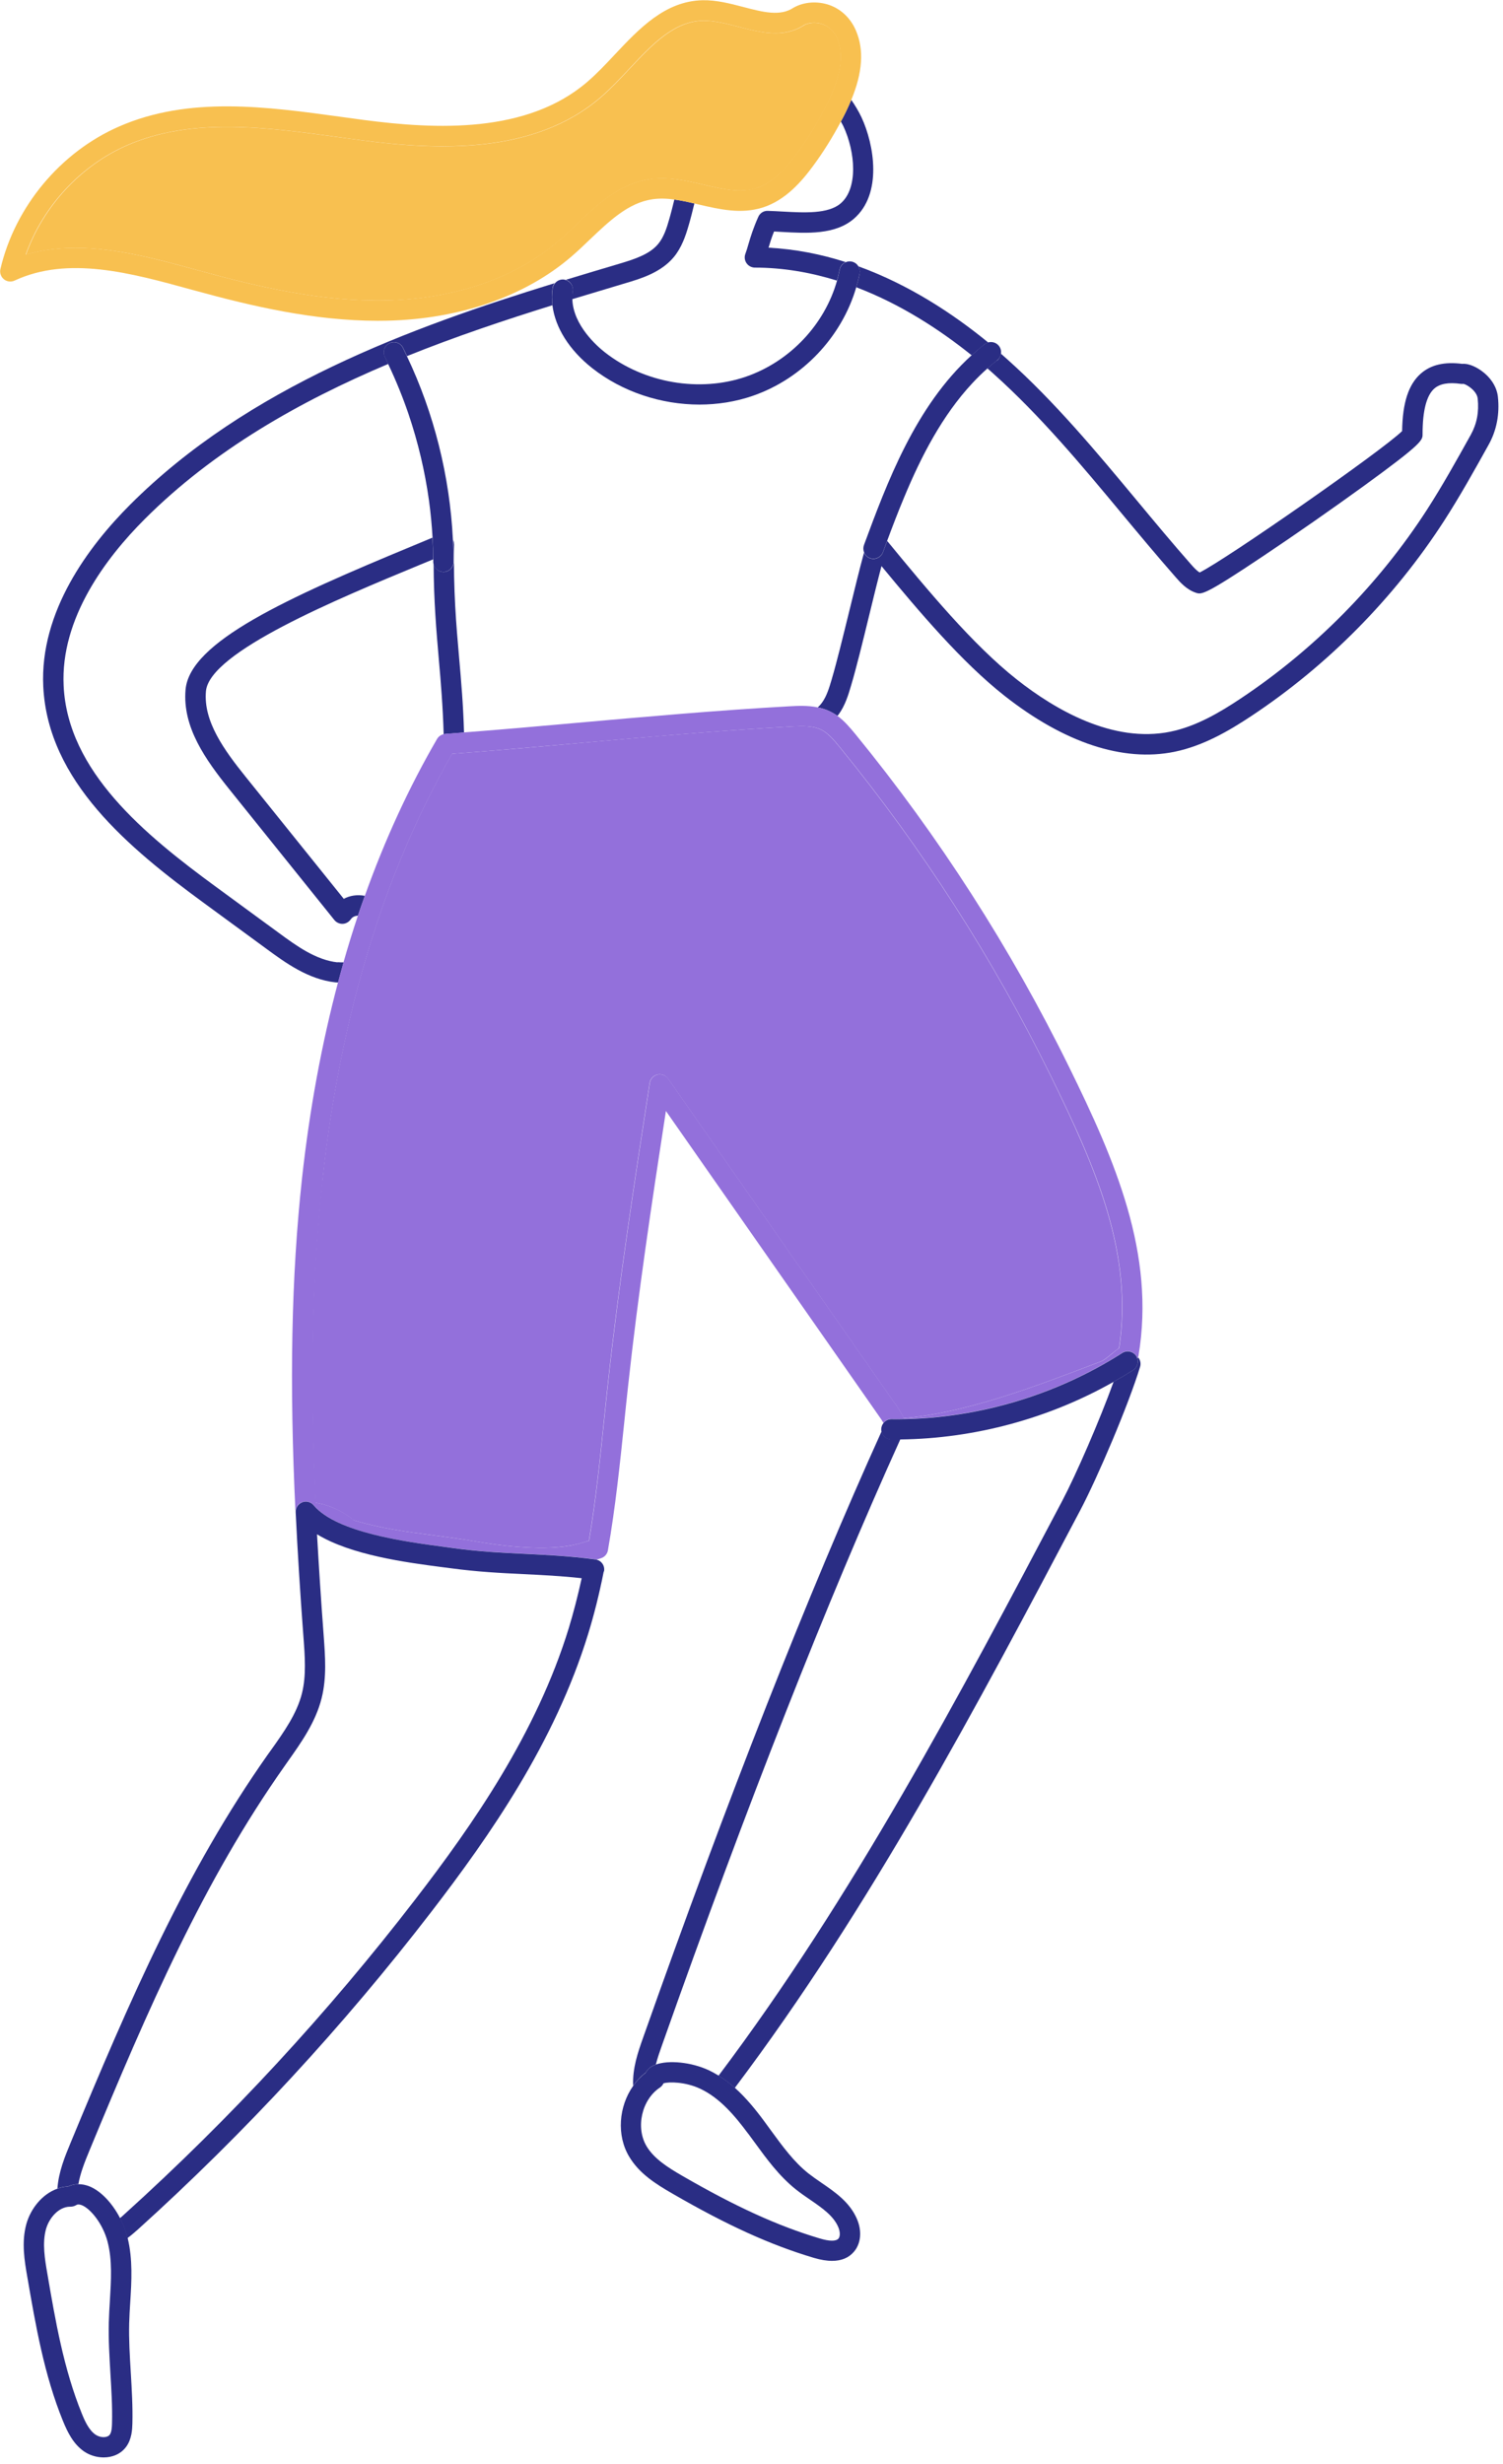 <svg width="169" height="277" viewBox="0 0 169 277" fill="none" xmlns="http://www.w3.org/2000/svg">
<path d="M112.116 40.506C111.736 40.796 111.376 41.106 111.026 41.416C111.266 41.616 111.496 41.826 111.716 42.026C116.986 46.746 121.626 52.316 126.106 57.706C128.086 60.086 130.126 62.536 132.206 64.906C132.726 65.496 133.426 66.296 134.476 66.646C135.106 66.846 135.416 66.956 142.026 62.526C145.576 60.156 149.916 57.126 153.376 54.616C159.956 49.836 159.956 49.496 159.956 48.816C159.956 46.186 160.396 44.456 161.286 43.676C161.916 43.136 162.886 42.966 164.246 43.156C164.346 43.166 164.456 43.176 164.556 43.156C164.966 43.246 166.066 43.956 166.156 44.816C166.316 46.326 166.056 47.656 165.376 48.886C163.816 51.686 162.206 54.586 160.446 57.316C155.026 65.706 147.756 73.056 139.426 78.586C137.186 80.076 134.496 81.676 131.586 82.266C125.146 83.576 118.656 79.806 114.346 76.406C109.356 72.476 104.256 66.286 99.756 60.816C99.596 61.246 99.436 61.666 99.286 62.086C99.116 62.546 98.676 62.836 98.216 62.836C98.086 62.836 97.946 62.816 97.816 62.766C97.496 62.646 97.266 62.406 97.156 62.116C96.646 63.976 96.066 66.366 95.496 68.696C94.796 71.546 94.076 74.496 93.516 76.386C93.246 77.306 92.956 78.266 92.436 78.986C92.296 79.186 92.126 79.366 91.946 79.536C92.416 79.626 92.876 79.766 93.326 79.986C93.626 80.136 93.906 80.296 94.166 80.486C94.206 80.426 94.256 80.376 94.296 80.326C95.046 79.296 95.396 78.096 95.706 77.046C96.286 75.106 97.016 72.126 97.716 69.246C98.186 67.306 98.676 65.316 99.116 63.646C103.406 68.846 108.176 74.466 112.936 78.216C119.666 83.516 126.276 85.696 132.046 84.526C135.336 83.856 138.266 82.116 140.696 80.506C149.286 74.816 156.776 67.226 162.366 58.576C164.166 55.786 165.796 52.856 167.376 50.016C168.286 48.386 168.636 46.566 168.426 44.606C168.306 43.496 167.616 42.416 166.516 41.646C166.146 41.386 165.256 40.836 164.406 40.906C162.416 40.656 160.906 41.006 159.776 41.986C158.376 43.206 157.706 45.266 157.656 48.466C155.436 50.646 137.856 62.906 134.886 64.366C134.566 64.166 134.246 63.826 133.906 63.436C131.846 61.096 129.816 58.656 127.846 56.286C123.316 50.836 118.626 45.196 113.226 40.366C113.006 40.166 112.766 39.966 112.536 39.756C112.506 40.056 112.356 40.346 112.106 40.546L112.116 40.506Z" fill="#2A2D84"/>
<path d="M96.666 30.736C96.566 31.266 96.426 31.786 96.276 32.296C101.286 34.196 105.696 37.086 109.256 39.946C109.726 39.516 110.216 39.106 110.716 38.706C110.836 38.616 110.976 38.546 111.116 38.506C107.206 35.306 102.236 32.016 96.526 29.946C96.656 30.176 96.716 30.456 96.666 30.736Z" fill="#2A2D84"/>
<path d="M38.656 101.056L27.606 87.316C25.196 84.316 22.856 81.096 23.156 77.716C23.546 73.306 37.826 67.386 47.276 63.476C47.756 63.276 48.236 63.076 48.706 62.886C48.706 62.066 48.676 61.256 48.626 60.446C47.896 60.746 47.156 61.056 46.396 61.376C32.226 67.246 21.346 72.166 20.866 77.526C20.496 81.756 23.106 85.396 25.806 88.766L37.596 103.436C37.826 103.716 38.166 103.876 38.526 103.866C38.886 103.856 39.216 103.666 39.426 103.376C39.636 103.066 39.946 102.966 40.246 102.946C40.496 102.196 40.756 101.456 41.026 100.716C40.146 100.556 39.326 100.686 38.636 101.066L38.656 101.056Z" fill="#2A2D84"/>
<path d="M64.396 32.726C64.346 33.036 64.336 33.337 64.346 33.636C66.386 33.017 68.396 32.416 70.336 31.836C72.026 31.336 74.336 30.646 75.786 28.877C76.636 27.837 77.076 26.576 77.426 25.366C77.666 24.547 77.876 23.706 78.076 22.877C77.306 22.697 76.566 22.537 75.826 22.436C75.636 23.206 75.446 23.976 75.226 24.726C74.966 25.636 74.636 26.666 74.016 27.416C73.086 28.547 71.506 29.096 69.686 29.637C67.716 30.227 65.686 30.826 63.626 31.456C64.146 31.626 64.486 32.156 64.396 32.716V32.726Z" fill="#2A2D84"/>
<path d="M94.556 13.677C94.646 13.837 94.736 13.997 94.816 14.157C96.206 17.127 96.486 21.197 94.526 22.867C93.126 24.067 90.436 23.917 88.056 23.787C87.446 23.757 86.866 23.716 86.326 23.706C85.866 23.686 85.446 23.967 85.266 24.377C84.676 25.697 84.406 26.607 84.166 27.417C84.056 27.807 83.946 28.177 83.806 28.557C83.676 28.907 83.736 29.297 83.946 29.597C84.156 29.897 84.506 30.087 84.876 30.087C88.106 30.087 91.196 30.647 94.106 31.547C94.226 31.137 94.326 30.727 94.406 30.307C94.486 29.917 94.746 29.607 95.096 29.467C92.346 28.587 89.446 28.007 86.416 27.847C86.576 27.307 86.746 26.737 87.036 26.027C87.326 26.037 87.616 26.056 87.916 26.076C90.716 26.236 93.896 26.407 95.996 24.607C99.256 21.817 98.296 16.247 96.866 13.187C96.536 12.487 96.146 11.847 95.716 11.227C95.536 11.667 95.336 12.107 95.116 12.567C94.936 12.947 94.736 13.317 94.536 13.687L94.556 13.677Z" fill="#2A2D84"/>
<path d="M37.956 108.196C35.516 107.936 33.316 106.326 31.366 104.896L24.336 99.746C16.266 93.837 7.616 86.736 7.156 77.106C6.786 69.516 11.906 62.727 16.266 58.367C24.036 50.596 33.696 45.127 43.656 40.916C43.526 40.647 43.406 40.377 43.276 40.117C42.996 39.547 43.226 38.866 43.786 38.586C44.346 38.306 45.036 38.536 45.316 39.096C45.476 39.406 45.616 39.727 45.766 40.036C51.246 37.827 56.786 35.977 62.116 34.316C62.036 33.657 62.036 33.006 62.136 32.356C62.166 32.156 62.246 31.986 62.366 31.836C46.166 36.826 27.846 43.526 14.646 56.726C9.956 61.416 4.456 68.766 4.866 77.196C5.386 87.826 14.486 95.347 22.986 101.567L30.016 106.716C32.086 108.236 34.666 110.116 37.716 110.446C37.816 110.456 37.916 110.446 38.016 110.466C38.216 109.706 38.426 108.946 38.636 108.196C38.406 108.196 38.176 108.197 37.956 108.177V108.196Z" fill="#2A2D84"/>
<path d="M51.046 61.166C51.046 60.996 51.006 60.836 50.946 60.696C50.986 61.516 51.016 62.336 51.016 63.156C51.016 63.786 50.506 64.296 49.876 64.306C49.316 64.306 48.846 63.896 48.756 63.366C48.776 67.586 49.066 70.926 49.346 74.176C49.576 76.766 49.796 79.436 49.886 82.556C49.956 82.536 50.016 82.526 50.086 82.516C50.776 82.466 51.476 82.406 52.176 82.356C52.086 79.236 51.856 76.576 51.626 73.976C51.296 70.236 50.966 66.376 51.056 61.176L51.046 61.166Z" fill="#2A2D84"/>
<path d="M85.066 21.146C87.006 20.537 88.506 18.767 89.596 17.287C90.926 15.486 92.096 13.556 93.086 11.546C94.576 8.506 94.936 6.146 94.166 4.346C93.736 3.326 93.026 2.906 92.506 2.726C91.676 2.436 90.906 2.586 90.466 2.806C88.126 4.336 85.536 3.656 83.026 3.006C81.686 2.656 80.296 2.316 79.066 2.326C75.806 2.396 73.366 4.996 70.786 7.736C69.756 8.836 68.686 9.976 67.546 10.956C60.066 17.386 49.226 16.907 40.616 15.767C39.786 15.656 38.946 15.537 38.106 15.427C29.996 14.316 21.606 13.156 14.336 16.326C9.066 18.616 4.846 23.226 2.916 28.636C4.736 28.096 6.616 27.876 8.516 27.876C13.106 27.876 17.816 29.166 22.166 30.366L22.506 30.456C29.116 32.276 36.236 33.937 43.446 33.776C51.116 33.617 57.966 31.256 62.756 27.146C63.426 26.567 64.076 25.956 64.766 25.297C67.156 23.017 69.626 20.666 73.036 20.157C75.126 19.846 77.166 20.317 79.136 20.776C81.256 21.267 83.266 21.736 85.096 21.157L85.066 21.146Z" fill="#F8C050"/>
<path d="M78.586 22.997C80.916 23.537 83.316 24.096 85.746 23.336C88.316 22.526 90.136 20.407 91.426 18.657C92.586 17.087 93.626 15.406 94.546 13.677C94.746 13.306 94.936 12.937 95.126 12.556C95.346 12.097 95.546 11.656 95.726 11.216C96.996 8.146 97.166 5.596 96.246 3.446C95.656 2.056 94.586 1.027 93.236 0.557C91.936 0.107 90.436 0.207 89.316 0.817C89.286 0.837 89.256 0.846 89.226 0.866C87.726 1.866 85.806 1.367 83.586 0.787C82.096 0.397 80.556 -0.004 78.996 0.026C74.776 0.126 71.896 3.196 69.106 6.157C68.116 7.216 67.086 8.306 66.036 9.206C59.246 15.046 49.036 14.556 40.896 13.486C40.066 13.377 39.236 13.267 38.396 13.146C29.966 11.986 21.256 10.786 13.406 14.216C6.806 17.086 1.686 23.236 0.046 30.247C-0.054 30.677 0.096 31.116 0.436 31.396C0.776 31.677 1.246 31.727 1.636 31.547C7.656 28.747 14.716 30.686 21.536 32.566L21.876 32.657C28.356 34.437 35.316 36.066 42.486 36.066C42.816 36.066 43.146 36.066 43.476 36.056C51.666 35.886 59.036 33.327 64.226 28.866C64.946 28.247 65.646 27.587 66.316 26.936C68.546 24.817 70.656 22.806 73.346 22.407C74.156 22.287 74.986 22.317 75.836 22.436C76.566 22.537 77.316 22.697 78.086 22.877C78.256 22.916 78.426 22.956 78.586 22.997ZM73.006 20.146C69.596 20.657 67.126 23.006 64.736 25.287C64.046 25.936 63.406 26.556 62.726 27.137C57.946 31.247 51.086 33.606 43.416 33.767C36.196 33.926 29.086 32.266 22.476 30.446L22.136 30.356C17.786 29.166 13.076 27.866 8.486 27.866C6.586 27.866 4.706 28.087 2.886 28.627C4.806 23.216 9.036 18.607 14.306 16.317C21.576 13.156 29.966 14.306 38.076 15.416C38.916 15.537 39.756 15.646 40.586 15.757C49.196 16.896 60.046 17.376 67.516 10.946C68.656 9.966 69.726 8.826 70.756 7.726C73.336 4.976 75.776 2.387 79.036 2.317C80.276 2.307 81.666 2.646 82.996 2.996C85.506 3.656 88.106 4.327 90.436 2.797C90.876 2.577 91.646 2.426 92.476 2.716C92.996 2.896 93.706 3.326 94.136 4.336C94.906 6.136 94.556 8.496 93.056 11.537C92.066 13.546 90.896 15.476 89.566 17.276C88.476 18.747 86.976 20.526 85.036 21.137C83.206 21.716 81.196 21.247 79.076 20.756C77.106 20.297 75.066 19.826 72.976 20.137L73.006 20.146Z" fill="#F8C050"/>
<path d="M72.596 233.037C72.736 232.767 72.956 232.527 73.236 232.347C73.386 232.257 73.556 232.177 73.746 232.107C73.936 231.357 74.196 230.617 74.446 229.917C84.006 202.867 93.016 179.977 101.236 161.817C101.066 161.817 100.896 161.817 100.726 161.817C100.556 161.817 100.396 161.817 100.226 161.817C99.686 161.817 99.246 161.437 99.126 160.927C90.886 179.127 81.866 202.057 72.296 229.137C71.746 230.697 71.096 232.547 71.196 234.497C71.586 233.937 72.066 233.427 72.606 233.017L72.596 233.037Z" fill="#2A2D84"/>
<path d="M127.416 154.037C126.696 154.497 125.966 154.927 125.216 155.347C123.656 159.677 120.986 165.807 119.436 168.747C107.886 190.637 95.936 213.257 80.796 233.367C81.446 233.767 82.056 234.237 82.626 234.737C97.876 214.487 109.866 191.787 121.456 169.817C123.406 166.127 126.896 157.947 128.196 153.657C128.306 153.287 128.216 152.887 127.966 152.597C127.946 152.657 127.916 152.717 127.896 152.767C128.026 153.237 127.846 153.757 127.416 154.037Z" fill="#2A2D84"/>
<path d="M39.786 170.926C42.886 171.856 45.706 172.216 48.686 172.606C50.286 172.816 51.946 173.026 53.686 173.336C55.236 173.606 60.566 174.446 64.236 173.746C64.886 173.626 65.556 173.436 66.216 173.226C66.986 168.676 67.466 163.986 67.936 159.446C68.066 158.186 68.196 156.916 68.336 155.656C69.566 144.306 71.336 132.836 73.046 121.756C73.116 121.296 73.466 120.916 73.916 120.816C74.366 120.706 74.846 120.886 75.116 121.276L100.696 157.906C100.986 158.326 101.346 158.836 101.606 159.446C108.536 158.886 116.536 155.836 123.016 153.356L123.776 153.066C124.116 152.936 124.526 152.596 124.956 152.246C125.226 152.026 125.516 151.786 125.826 151.566C127.416 140.986 123.276 131.426 118.126 120.936C111.656 107.786 103.686 95.366 94.416 84.006C93.686 83.116 93.076 82.406 92.296 82.026C91.386 81.586 90.226 81.606 88.906 81.686C80.836 82.136 72.826 82.846 65.076 83.546C60.086 83.996 55.366 84.416 50.826 84.746C43.166 98.106 38.256 114.226 36.246 132.666C35.076 143.386 34.826 154.946 35.466 168.956C37.006 169.196 38.496 169.876 39.766 170.926H39.786Z" fill="#9370DB"/>
<path d="M33.976 168.897C34.436 168.717 34.956 168.847 35.266 169.227C37.846 172.317 45.746 173.357 49.996 173.907L51.016 174.047C53.946 174.447 56.506 174.567 58.976 174.687C61.446 174.807 63.996 174.927 66.946 175.317C66.996 175.317 67.046 175.337 67.086 175.347C67.256 175.297 67.416 175.237 67.586 175.187C67.986 175.057 68.286 174.717 68.356 174.297C69.206 169.457 69.716 164.487 70.216 159.677C70.346 158.417 70.476 157.157 70.616 155.897C71.736 145.547 73.306 135.097 74.876 124.907L98.826 159.197C99.016 159.467 99.196 159.727 99.336 159.977C99.546 159.707 99.866 159.537 100.236 159.537H100.246C109.336 159.647 118.536 156.987 126.186 152.097C126.716 151.757 127.426 151.917 127.766 152.447C127.826 152.547 127.866 152.647 127.896 152.757C127.926 152.697 127.946 152.647 127.966 152.587C127.986 152.527 128.006 152.477 128.016 152.417C129.926 140.977 125.406 130.517 120.186 119.917C113.646 106.607 105.576 94.037 96.196 82.557C95.536 81.757 94.916 81.027 94.146 80.477C93.886 80.287 93.606 80.117 93.306 79.977C92.856 79.757 92.396 79.627 91.926 79.527C90.806 79.297 89.676 79.357 88.786 79.407C80.676 79.857 72.646 80.577 64.876 81.267C60.436 81.667 56.216 82.037 52.146 82.347C51.446 82.397 50.746 82.457 50.056 82.507C49.986 82.507 49.926 82.527 49.856 82.547C49.566 82.627 49.306 82.806 49.146 83.076C45.986 88.516 43.276 94.406 41.026 100.707C40.766 101.447 40.496 102.187 40.246 102.937C39.666 104.667 39.126 106.427 38.616 108.217C38.406 108.967 38.196 109.727 37.996 110.487C36.166 117.387 34.816 124.697 33.966 132.417C32.756 143.497 32.526 155.447 33.226 170.017C33.206 169.527 33.496 169.077 33.956 168.897H33.976ZM36.266 132.667C38.276 114.227 43.176 98.107 50.846 84.747C55.386 84.417 60.106 83.987 65.096 83.547C72.846 82.857 80.856 82.137 88.926 81.687C90.246 81.617 91.406 81.587 92.316 82.027C93.096 82.407 93.706 83.117 94.436 84.007C103.706 95.357 111.676 107.787 118.146 120.937C123.306 131.417 127.436 140.977 125.846 151.567C125.526 151.787 125.236 152.027 124.976 152.247C124.546 152.597 124.136 152.937 123.796 153.067L123.036 153.357C116.556 155.827 108.556 158.887 101.626 159.447C101.366 158.847 101.006 158.327 100.716 157.907L75.136 121.277C74.866 120.897 74.396 120.717 73.936 120.817C73.486 120.927 73.136 121.297 73.066 121.757C71.356 132.847 69.586 144.307 68.356 155.657C68.216 156.917 68.086 158.187 67.956 159.447C67.486 163.987 67.006 168.677 66.236 173.227C65.576 173.427 64.906 173.617 64.256 173.747C60.586 174.447 55.256 173.607 53.706 173.337C51.956 173.027 50.306 172.817 48.706 172.607C45.726 172.217 42.896 171.857 39.806 170.927C38.536 169.877 37.046 169.197 35.506 168.957C34.866 154.937 35.116 143.387 36.286 132.667H36.266Z" fill="#9370DB"/>
<path d="M79.676 232.746C77.716 231.836 75.186 231.596 73.746 232.116C73.556 232.186 73.386 232.266 73.236 232.356C72.946 232.536 72.736 232.776 72.596 233.046C72.046 233.466 71.576 233.966 71.186 234.526C69.576 236.816 69.296 240.066 70.756 242.486C71.886 244.366 73.686 245.516 75.596 246.616C81.756 250.186 86.676 252.416 91.536 253.856C92.286 254.076 92.956 254.186 93.556 254.186C94.596 254.186 95.416 253.856 95.996 253.186C96.806 252.266 96.946 250.846 96.356 249.476C95.546 247.596 93.936 246.486 92.376 245.416C91.866 245.066 91.376 244.726 90.926 244.376C89.266 243.066 88.006 241.326 86.666 239.496C86.426 239.166 86.176 238.826 85.936 238.496C84.956 237.166 83.876 235.846 82.626 234.726C82.056 234.216 81.456 233.756 80.796 233.356C80.436 233.136 80.056 232.926 79.666 232.736L79.676 232.746ZM84.116 239.866C84.356 240.196 84.596 240.516 84.836 240.846C86.206 242.726 87.616 244.666 89.516 246.176C90.026 246.576 90.566 246.956 91.086 247.306C92.436 248.236 93.706 249.106 94.256 250.386C94.476 250.906 94.486 251.446 94.276 251.686C94.006 251.996 93.256 251.996 92.176 251.666C87.496 250.276 82.736 248.106 76.736 244.636C75.096 243.686 73.556 242.716 72.706 241.306C71.446 239.206 72.156 236.056 74.196 234.706C74.376 234.586 74.516 234.416 74.606 234.226C75.226 234.036 77.066 234.056 78.716 234.826C80.926 235.856 82.616 237.856 84.116 239.876V239.866Z" fill="#2A2D84"/>
<path d="M100.216 161.836C100.386 161.836 100.546 161.836 100.716 161.836C100.886 161.836 101.056 161.836 101.226 161.836C109.566 161.746 117.956 159.476 125.216 155.356C125.956 154.936 126.696 154.506 127.416 154.046C127.846 153.766 128.026 153.246 127.896 152.776C127.866 152.666 127.826 152.566 127.766 152.466C127.426 151.936 126.716 151.776 126.186 152.116C118.536 157.006 109.336 159.666 100.246 159.556H100.236C99.866 159.556 99.546 159.726 99.336 159.996C99.186 160.186 99.096 160.426 99.086 160.686C99.086 160.776 99.096 160.866 99.116 160.956C99.236 161.456 99.676 161.836 100.216 161.846V161.836Z" fill="#2A2D84"/>
<path d="M48.236 56.277C48.426 57.657 48.556 59.037 48.636 60.427C48.686 61.237 48.706 62.057 48.716 62.867C48.716 62.967 48.716 63.057 48.716 63.157C48.716 63.227 48.716 63.287 48.736 63.357C48.826 63.897 49.296 64.297 49.856 64.297C50.486 64.297 50.996 63.787 50.996 63.147C50.996 62.327 50.966 61.507 50.926 60.687C50.576 53.557 48.816 46.487 45.756 40.047C45.606 39.727 45.456 39.417 45.306 39.107C45.026 38.537 44.336 38.317 43.776 38.597C43.216 38.877 42.986 39.567 43.266 40.127C43.396 40.387 43.526 40.657 43.646 40.927C44.506 42.737 45.266 44.597 45.916 46.497C46.996 49.677 47.776 52.957 48.236 56.277Z" fill="#2A2D84"/>
<path d="M109.256 39.936C102.916 45.686 99.736 54.276 97.146 61.276C97.046 61.556 97.056 61.836 97.156 62.096C97.276 62.386 97.506 62.636 97.816 62.746C97.946 62.796 98.076 62.816 98.216 62.816C98.676 62.816 99.116 62.526 99.286 62.066C99.436 61.646 99.596 61.226 99.756 60.796C100.346 59.206 100.976 57.556 101.676 55.886C103.566 51.336 105.946 46.706 109.356 43.056C109.886 42.486 110.446 41.936 111.036 41.416C111.396 41.106 111.756 40.796 112.126 40.506C112.386 40.306 112.526 40.016 112.556 39.716C112.586 39.436 112.516 39.136 112.326 38.896C112.036 38.516 111.546 38.376 111.116 38.496C110.976 38.536 110.846 38.596 110.716 38.696C110.206 39.086 109.726 39.506 109.256 39.936Z" fill="#2A2D84"/>
<path d="M62.116 34.326C62.426 36.826 64.006 39.356 66.596 41.396C69.996 44.066 74.346 45.486 78.646 45.486C80.686 45.486 82.726 45.166 84.636 44.506C90.226 42.576 94.646 37.886 96.276 32.306C96.426 31.796 96.556 31.276 96.666 30.746C96.716 30.466 96.666 30.186 96.526 29.956C96.366 29.676 96.096 29.476 95.756 29.406C95.526 29.366 95.306 29.386 95.106 29.476C94.766 29.616 94.496 29.926 94.416 30.316C94.336 30.736 94.226 31.146 94.116 31.556C92.726 36.486 88.826 40.636 83.886 42.346C78.666 44.146 72.426 43.076 68.006 39.606C67.116 38.906 64.456 36.566 64.356 33.656C64.346 33.356 64.356 33.056 64.406 32.746C64.496 32.186 64.156 31.666 63.636 31.486C63.576 31.466 63.516 31.446 63.456 31.436C63.026 31.366 62.626 31.556 62.376 31.876C62.266 32.026 62.176 32.196 62.146 32.396C62.046 33.036 62.046 33.696 62.126 34.356L62.116 34.326Z" fill="#2A2D84"/>
<path d="M67.916 176.677C67.976 176.367 67.916 176.047 67.726 175.787C67.576 175.567 67.346 175.417 67.086 175.357C67.036 175.347 66.996 175.327 66.946 175.327C63.996 174.937 61.446 174.817 58.976 174.697C56.506 174.577 53.946 174.457 51.016 174.057L49.996 173.917C45.756 173.357 37.856 172.327 35.266 169.237C34.946 168.857 34.426 168.727 33.976 168.907C33.516 169.087 33.226 169.537 33.246 170.027C33.456 174.327 33.736 178.927 34.126 184.117C34.286 186.227 34.446 188.397 33.956 190.367C33.386 192.667 31.906 194.747 30.476 196.757L30.116 197.257C20.906 210.317 14.626 224.757 7.936 240.917C7.316 242.407 6.586 244.177 6.456 246.057C6.836 245.927 7.236 245.837 7.646 245.817C8.016 245.647 8.406 245.567 8.816 245.557C9.016 244.387 9.486 243.157 10.056 241.787C16.686 225.757 22.916 211.437 31.986 198.577L32.336 198.077C33.886 195.887 35.486 193.627 36.166 190.917C36.746 188.587 36.566 186.227 36.396 183.917C36.086 179.797 35.846 176.027 35.646 172.497C39.486 174.847 45.686 175.667 49.676 176.187L50.686 176.317C53.716 176.727 56.326 176.857 58.846 176.977C60.916 177.077 63.046 177.177 65.406 177.437C64.966 179.447 64.486 181.297 63.946 183.077C60.306 194.897 53.186 205.117 46.696 213.547C36.906 226.267 25.906 238.177 13.996 248.937C13.826 249.097 13.656 249.247 13.486 249.387C13.826 250.047 14.106 250.767 14.296 251.487C14.306 251.537 14.316 251.577 14.326 251.627C14.786 251.297 15.186 250.937 15.526 250.637C27.536 239.787 38.626 227.777 48.496 214.947C55.106 206.357 62.366 195.927 66.116 183.757C66.796 181.557 67.376 179.237 67.886 176.687L67.916 176.677Z" fill="#2A2D84"/>
<path d="M13.496 249.376C12.626 247.696 11.346 246.326 10.046 245.806C9.636 245.646 9.226 245.566 8.826 245.566C8.416 245.566 8.026 245.656 7.656 245.826C7.236 245.846 6.836 245.936 6.466 246.066C4.716 246.676 3.436 248.356 2.966 250.036C2.396 252.096 2.756 254.186 3.076 256.026C4.006 261.416 4.956 266.986 7.086 272.206C7.606 273.476 8.246 274.766 9.426 275.596C10.056 276.036 10.856 276.286 11.656 276.286C12.616 276.286 13.556 275.926 14.166 275.116C14.836 274.226 14.866 273.096 14.886 272.486C14.936 270.556 14.816 268.616 14.706 266.746C14.596 264.916 14.476 263.026 14.526 261.186C14.546 260.406 14.596 259.596 14.646 258.816C14.796 256.456 14.936 254.016 14.356 251.626C14.346 251.576 14.336 251.536 14.326 251.486C14.136 250.756 13.856 250.046 13.516 249.386L13.496 249.376ZM12.596 272.426C12.586 272.906 12.556 273.446 12.336 273.736C12.056 274.106 11.266 274.096 10.726 273.716C9.996 273.206 9.546 272.216 9.196 271.346C7.166 266.356 6.226 260.906 5.326 255.636C5.046 254.026 4.736 252.206 5.166 250.636C5.506 249.396 6.576 248.096 7.886 248.096C7.896 248.096 7.916 248.096 7.926 248.096C8.146 248.096 8.366 248.036 8.556 247.926C8.626 247.876 8.796 247.776 9.196 247.926C10.176 248.316 11.566 250.006 12.096 252.036C12.636 254.126 12.496 256.326 12.356 258.656C12.306 259.456 12.256 260.286 12.236 261.106C12.186 263.046 12.306 264.986 12.416 266.866C12.526 268.696 12.646 270.576 12.596 272.416V272.426Z" fill="#2A2D84"/>
</svg>
